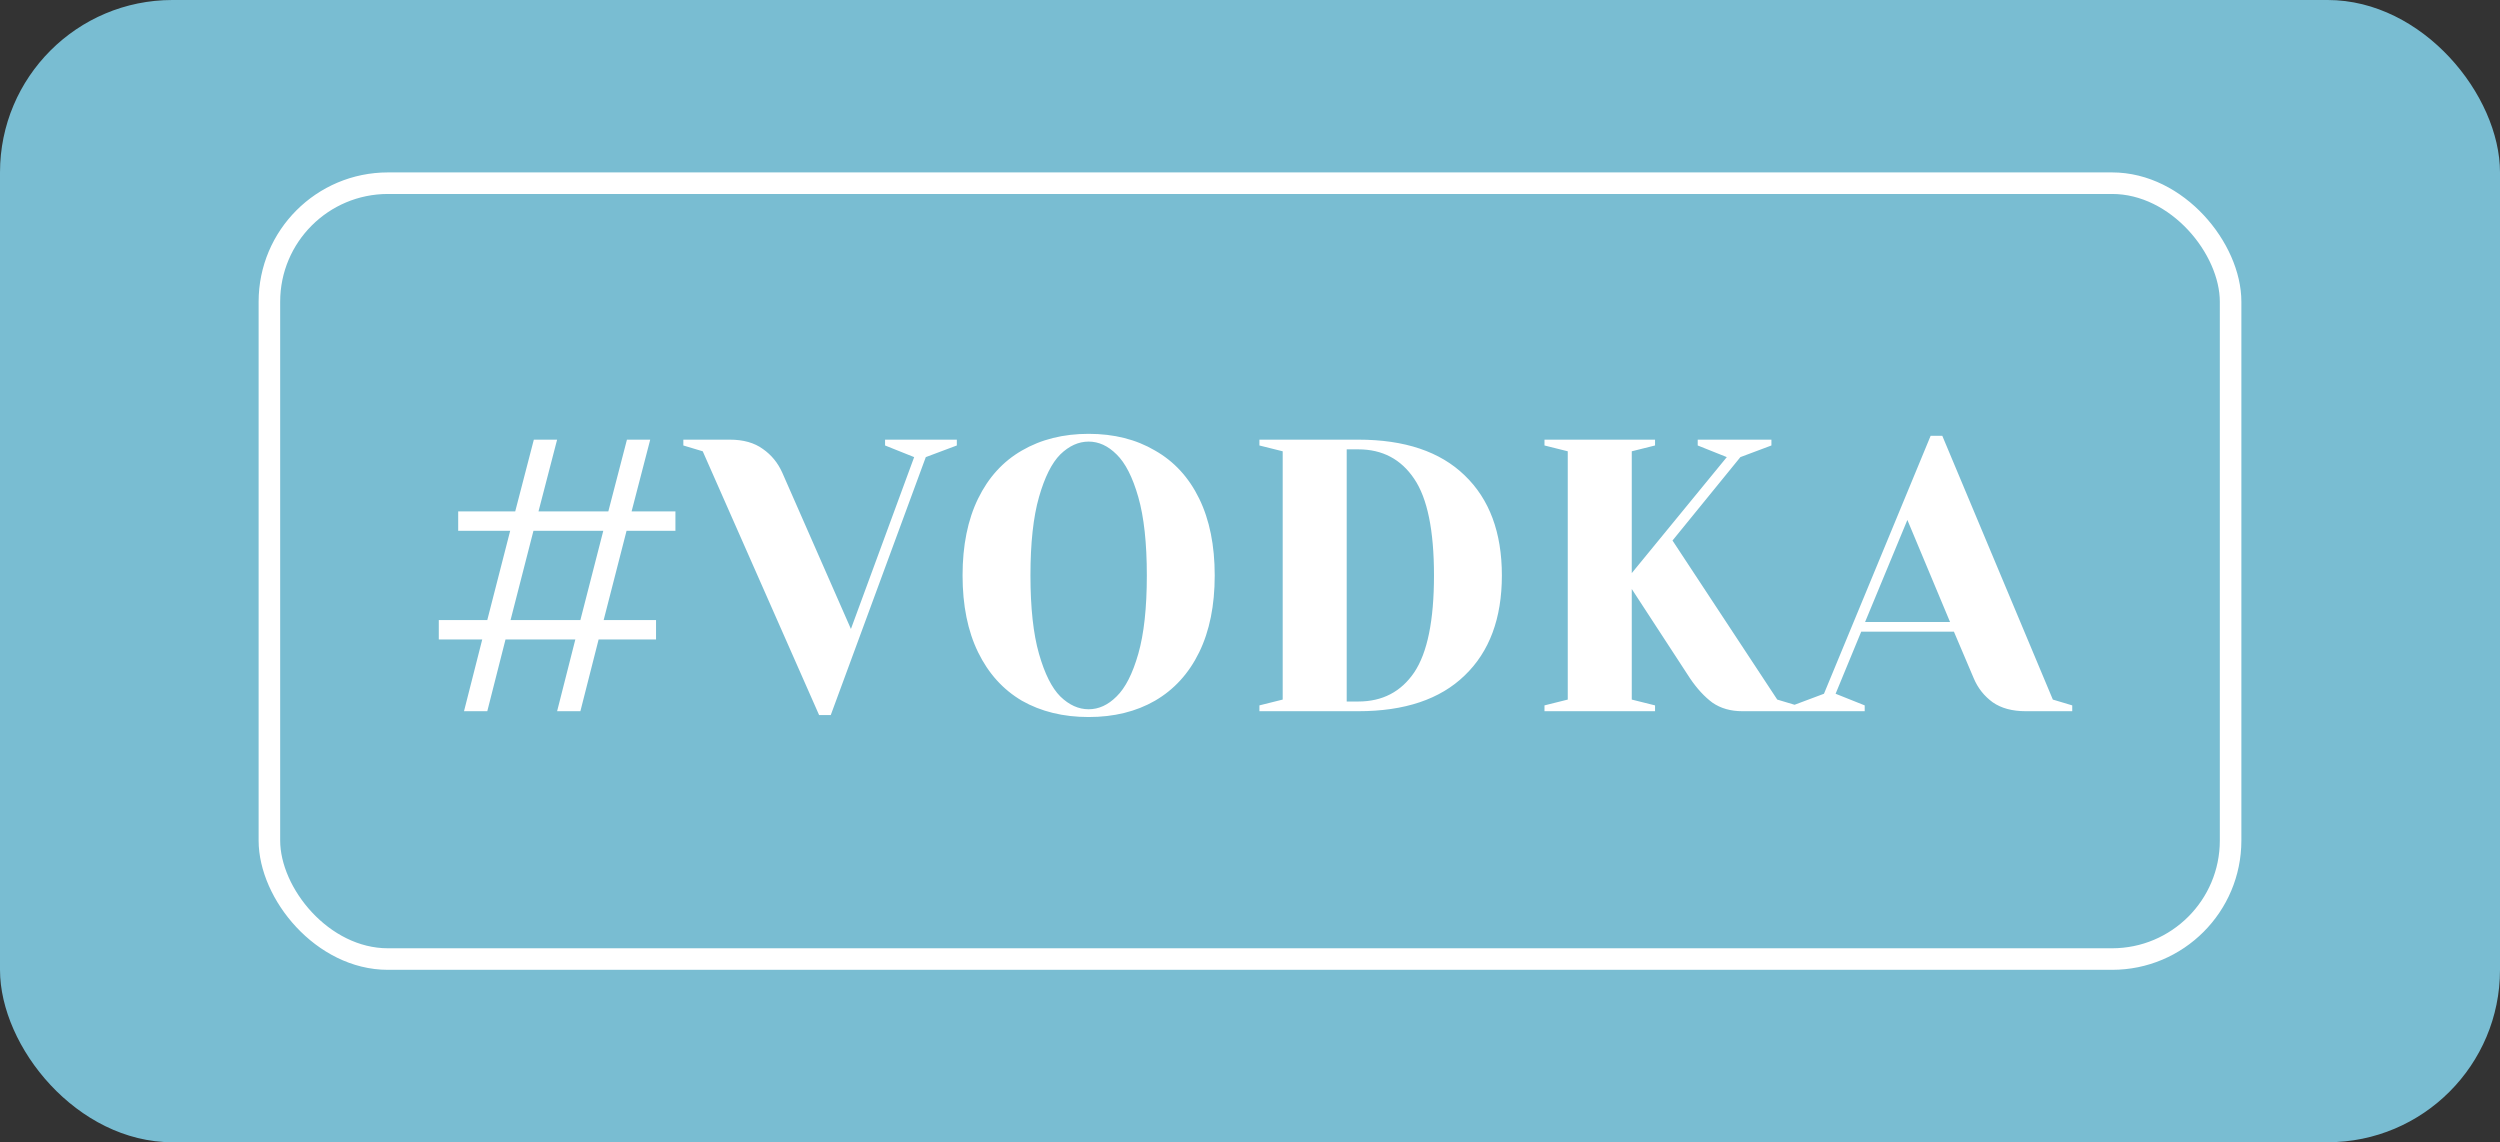<?xml version="1.0" encoding="UTF-8"?> <svg xmlns="http://www.w3.org/2000/svg" width="116" height="53" viewBox="0 0 116 53" fill="none"><rect x="0" y="0" width="116" height="53" fill="#333333" stroke="none"/><rect width="116" height="53" rx="8" fill="#79BDD2"></rect><rect x="12.5" y="8.5" width="91" height="36" rx="5.5" stroke="white"></rect><path d="M21.53 33L22.376 29.67H20.36V28.77H22.61L23.672 24.63H21.26V23.73H23.906L24.77 20.4H25.85L24.986 23.73H28.226L29.09 20.4H30.17L29.306 23.73H31.34V24.63H29.072L28.01 28.77H30.44V29.67H27.776L26.93 33H25.85L26.696 29.67H23.456L22.61 33H21.53ZM23.69 28.77H26.93L27.992 24.63H24.752L23.69 28.77ZM32.607 20.94L31.707 20.67V20.4H33.867C34.491 20.4 35.001 20.544 35.397 20.832C35.793 21.108 36.093 21.474 36.297 21.93L39.483 29.184L42.417 21.21L41.067 20.67V20.4H44.397V20.67L42.957 21.21L38.547 33.18H38.007L32.607 20.94ZM50.513 33.27C49.337 33.27 48.305 33.018 47.417 32.514C46.541 31.998 45.863 31.248 45.383 30.264C44.903 29.28 44.663 28.092 44.663 26.7C44.663 25.308 44.903 24.12 45.383 23.136C45.863 22.152 46.541 21.408 47.417 20.904C48.305 20.388 49.337 20.13 50.513 20.13C51.689 20.13 52.715 20.388 53.591 20.904C54.479 21.408 55.163 22.152 55.643 23.136C56.123 24.12 56.363 25.308 56.363 26.7C56.363 28.092 56.123 29.28 55.643 30.264C55.163 31.248 54.479 31.998 53.591 32.514C52.715 33.018 51.689 33.27 50.513 33.27ZM50.513 32.91C50.981 32.91 51.413 32.712 51.809 32.316C52.217 31.92 52.553 31.26 52.817 30.336C53.081 29.412 53.213 28.2 53.213 26.7C53.213 25.2 53.081 23.988 52.817 23.064C52.553 22.14 52.217 21.48 51.809 21.084C51.413 20.688 50.981 20.49 50.513 20.49C50.045 20.49 49.607 20.688 49.199 21.084C48.803 21.48 48.473 22.14 48.209 23.064C47.945 23.988 47.813 25.2 47.813 26.7C47.813 28.2 47.945 29.412 48.209 30.336C48.473 31.26 48.803 31.92 49.199 32.316C49.607 32.712 50.045 32.91 50.513 32.91ZM58.437 32.73L59.517 32.46V20.94L58.437 20.67V20.4L63.027 20.4C65.175 20.4 66.819 20.952 67.959 22.056C69.111 23.16 69.687 24.708 69.687 26.7C69.687 28.692 69.111 30.24 67.959 31.344C66.819 32.448 65.175 33 63.027 33H58.437V32.73ZM63.027 32.55C64.143 32.55 65.007 32.1 65.619 31.2C66.231 30.288 66.537 28.788 66.537 26.7C66.537 24.612 66.231 23.118 65.619 22.218C65.007 21.306 64.143 20.85 63.027 20.85H62.487V32.55H63.027ZM71.664 32.73L72.744 32.46V20.94L71.664 20.67V20.4H76.794V20.67L75.714 20.94V26.592L80.124 21.21L78.774 20.67V20.4H82.194V20.67L80.754 21.21L77.604 25.08L82.464 32.46L83.364 32.73V33H80.844C80.304 33 79.842 32.868 79.458 32.604C79.086 32.328 78.738 31.95 78.414 31.47L75.714 27.33V32.46L76.794 32.73V33H71.664V32.73ZM83.192 32.73L84.632 32.19L89.582 20.22H90.122L95.252 32.46L96.152 32.73V33H93.992C93.368 33 92.858 32.862 92.462 32.586C92.066 32.298 91.772 31.926 91.58 31.47L90.662 29.31H86.36L85.172 32.19L86.522 32.73V33H83.192V32.73ZM86.54 28.86H90.482L88.502 24.126L86.54 28.86Z" fill="white"></path></svg> 